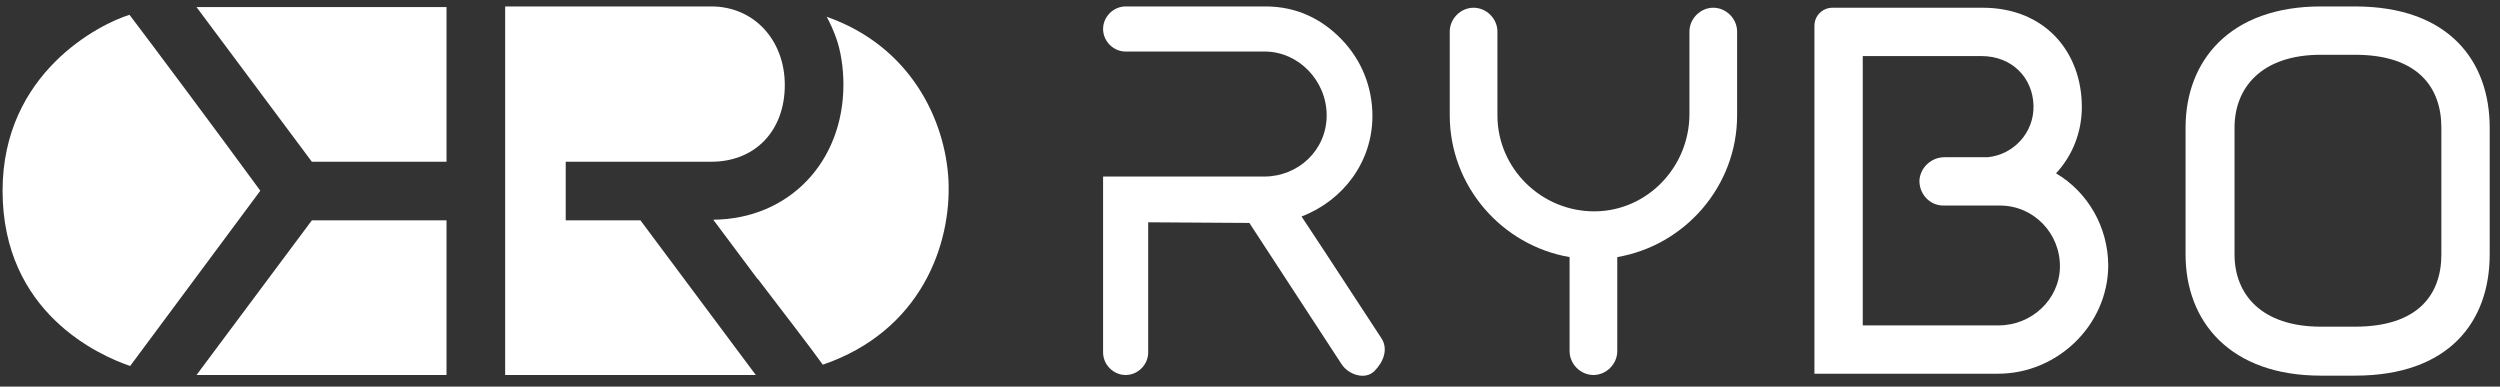 <?xml version="1.0" encoding="utf-8"?>
<!-- Generator: Adobe Illustrator 25.0.0, SVG Export Plug-In . SVG Version: 6.00 Build 0)  -->
<svg version="1.1" id="图层_1" xmlns="http://www.w3.org/2000/svg" xmlns:xlink="http://www.w3.org/1999/xlink" x="0px" y="0px"
	 viewBox="0 0 388 60" style="enable-background:new 0 0 388 60;" xml:space="preserve">
<rect x="0" y="0" width="388" height="60" fill="#333333" stroke="none"/>
<style type="text/css">
	.st0{fill:#FFFFFF;}
	.st1{display:none;fill:#3E3A39;}
</style>
<g>
	<path class="st0" d="M30.5,58.2h38.8v-24H48.4L30.5,58.2z M30.5,1.1l17.9,24h20.9v-24H30.5z M147.2,27.9
		c-0.5-9.2-5.8-20.7-18.9-25.3c0.5,0.9,1,2,1.4,3.1c0.8,2.1,1.2,4.9,1.2,7.4c0,12.1-8.5,20.9-20.2,21l6.8,9.1l0.2,0.2
		c3.8,5,8.3,10.8,10,13.2C142.9,51.4,147.7,38,147.2,27.9z M87.8,34.2v-9.1h22.6c6.8,0,11.4-4.8,11.4-11.9c0-7-4.8-12.2-11.4-12.2
		h-32l0,57.2h38.9l-17.9-24H87.8z M20.1,2.3c-4.6,1.4-19.7,9-19.7,27.3c0,19,15.1,25.6,19.8,27.2l20.2-27.2
		C33.9,20.7,23,6.1,20.1,2.3z"/>
	<path class="st1" d="M399.6,1.8c-1-1-2.5-1.7-4.1-1.7c-1.6,0-3.1,0.6-4.1,1.7c-1,1-1.7,2.5-1.7,4.1c0,1.6,0.6,3.1,1.7,4.1
		c1.1,1,2.5,1.7,4.1,1.7c1.6,0,3.1-0.7,4.1-1.7c1-1,1.7-2.5,1.7-4.1C401.3,4.3,400.6,2.8,399.6,1.8 M393.8,5.2h2c0.4,0,0.8,0,1-0.1
		c0.2-0.1,0.4-0.2,0.6-0.4c0.1-0.2,0.2-0.4,0.2-0.6c0-0.3-0.1-0.6-0.4-0.8c-0.2-0.2-0.6-0.3-1.2-0.3h-2.3V5.2z M392.9,9.2V2.1h3.2
		c0.6,0,1.1,0.1,1.4,0.2c0.3,0.1,0.6,0.4,0.8,0.7c0.2,0.3,0.3,0.7,0.3,1.1c0,0.5-0.2,0.9-0.5,1.3c-0.3,0.3-0.8,0.6-1.5,0.7
		c0.3,0.1,0.4,0.2,0.6,0.4c0.3,0.3,0.5,0.6,0.8,0.9l1.2,1.9H398L397,7.7c-0.3-0.4-0.5-0.8-0.7-1c-0.2-0.2-0.3-0.4-0.5-0.5
		c-0.1-0.1-0.3-0.2-0.4-0.2c-0.1,0-0.3,0-0.5,0h-1.1v3.2H392.9z M395.5-0.7c1.8,0,3.5,0.7,4.7,1.9c1.2,1.2,1.9,2.8,1.9,4.7
		c0,1.8-0.7,3.5-1.9,4.7c-1.2,1.2-2.8,1.9-4.7,1.9c-1.8,0-3.5-0.7-4.7-1.9c-1.2-1.2-1.9-2.8-1.9-4.7c0-1.8,0.7-3.5,1.9-4.7
		C392,0,393.7-0.7,395.5-0.7z"/>
	<path class="st0" d="M319.1,26.9c2.5-2.7,4-6.3,4-10.3c0-8.5-5.7-15.4-15.4-15.4h-23.3c-1.5,0-2.8,1.2-2.8,2.8v54h28.5
		c9.2,0,17-7.5,17.1-16.7C327.2,35.2,324,29.8,319.1,26.9 M310.2,50.5h-21.1V8.7h18.4c4.8,0,8,3.4,8.1,7.7c0.1,4.2-3.1,7.6-7.1,8
		l-6.7,0c-2,0-3.7,1.5-3.9,3.5c-0.1,2.2,1.6,4,3.7,4l8.8,0c5.2,0,9.4,4.3,9.3,9.6C319.6,46.5,315.3,50.5,310.2,50.5z"/>
	<path class="st0" d="M365.5,1h-5.3c-14.1,0-21,8.4-21,18.8v19.7c0,10.4,6.9,18.8,21,18.8h5.3c14.6,0,20.9-8.4,20.9-18.8V19.8
		C386.4,9.5,380.1,1,365.5,1 M378.9,39.5c0,6.2-3.6,11.2-13.4,11.2h-5.3c-9.2,0-13.4-5-13.4-11.2V19.8c0-6.2,4.2-11.3,13.4-11.3h5.3
		c9.8,0,13.4,5.1,13.4,11.3V39.5z"/>
	<path class="st0" d="M262.2,17.7c0,8.2-6.5,15-14.6,15.1c-8.3,0.1-15.2-6.6-15.2-14.9c0-4.3,0-8.7,0-13c0-2-1.7-3.7-3.7-3.7
		c-2,0-3.7,1.7-3.7,3.7c0,4.3,0,8.7,0,13c0,11,8.1,20.2,18.6,22v14.6c0,2,1.7,3.7,3.7,3.7c2,0,3.7-1.7,3.7-3.7V39.9
		c10.5-1.8,18.6-11,18.6-22c0-4.3,0-8.7,0-13c0-2-1.7-3.7-3.7-3.7s-3.7,1.7-3.7,3.7C262.2,9.1,262.2,13.4,262.2,17.7"/>
	<path class="st0" d="M213,18c0-4.5-1.7-8.7-4.8-11.9c-3.1-3.2-7-5.1-11.8-5.1c-7.2,0-14.5,0-21.7,0c-1.9,0-3.5,1.6-3.5,3.5
		c0,1.9,1.6,3.5,3.5,3.5l21.6,0c5.2,0,9.6,4.5,9.6,9.9c0,5.4-4.4,9.5-9.7,9.5h-25c0,9.1,0,18.2,0,27.3c0,1.9,1.6,3.5,3.5,3.5
		c1.9,0,3.5-1.6,3.5-3.5V34.5l15.7,0.1l14.3,21.9c1.1,1.7,3.7,2.5,5.1,1.1c1.4-1.4,2.2-3.4,1.1-5.1l-8.9-13.6l-3.5-5.3
		C208.5,31.1,213,25.1,213,18"/>
</g>
</svg>
